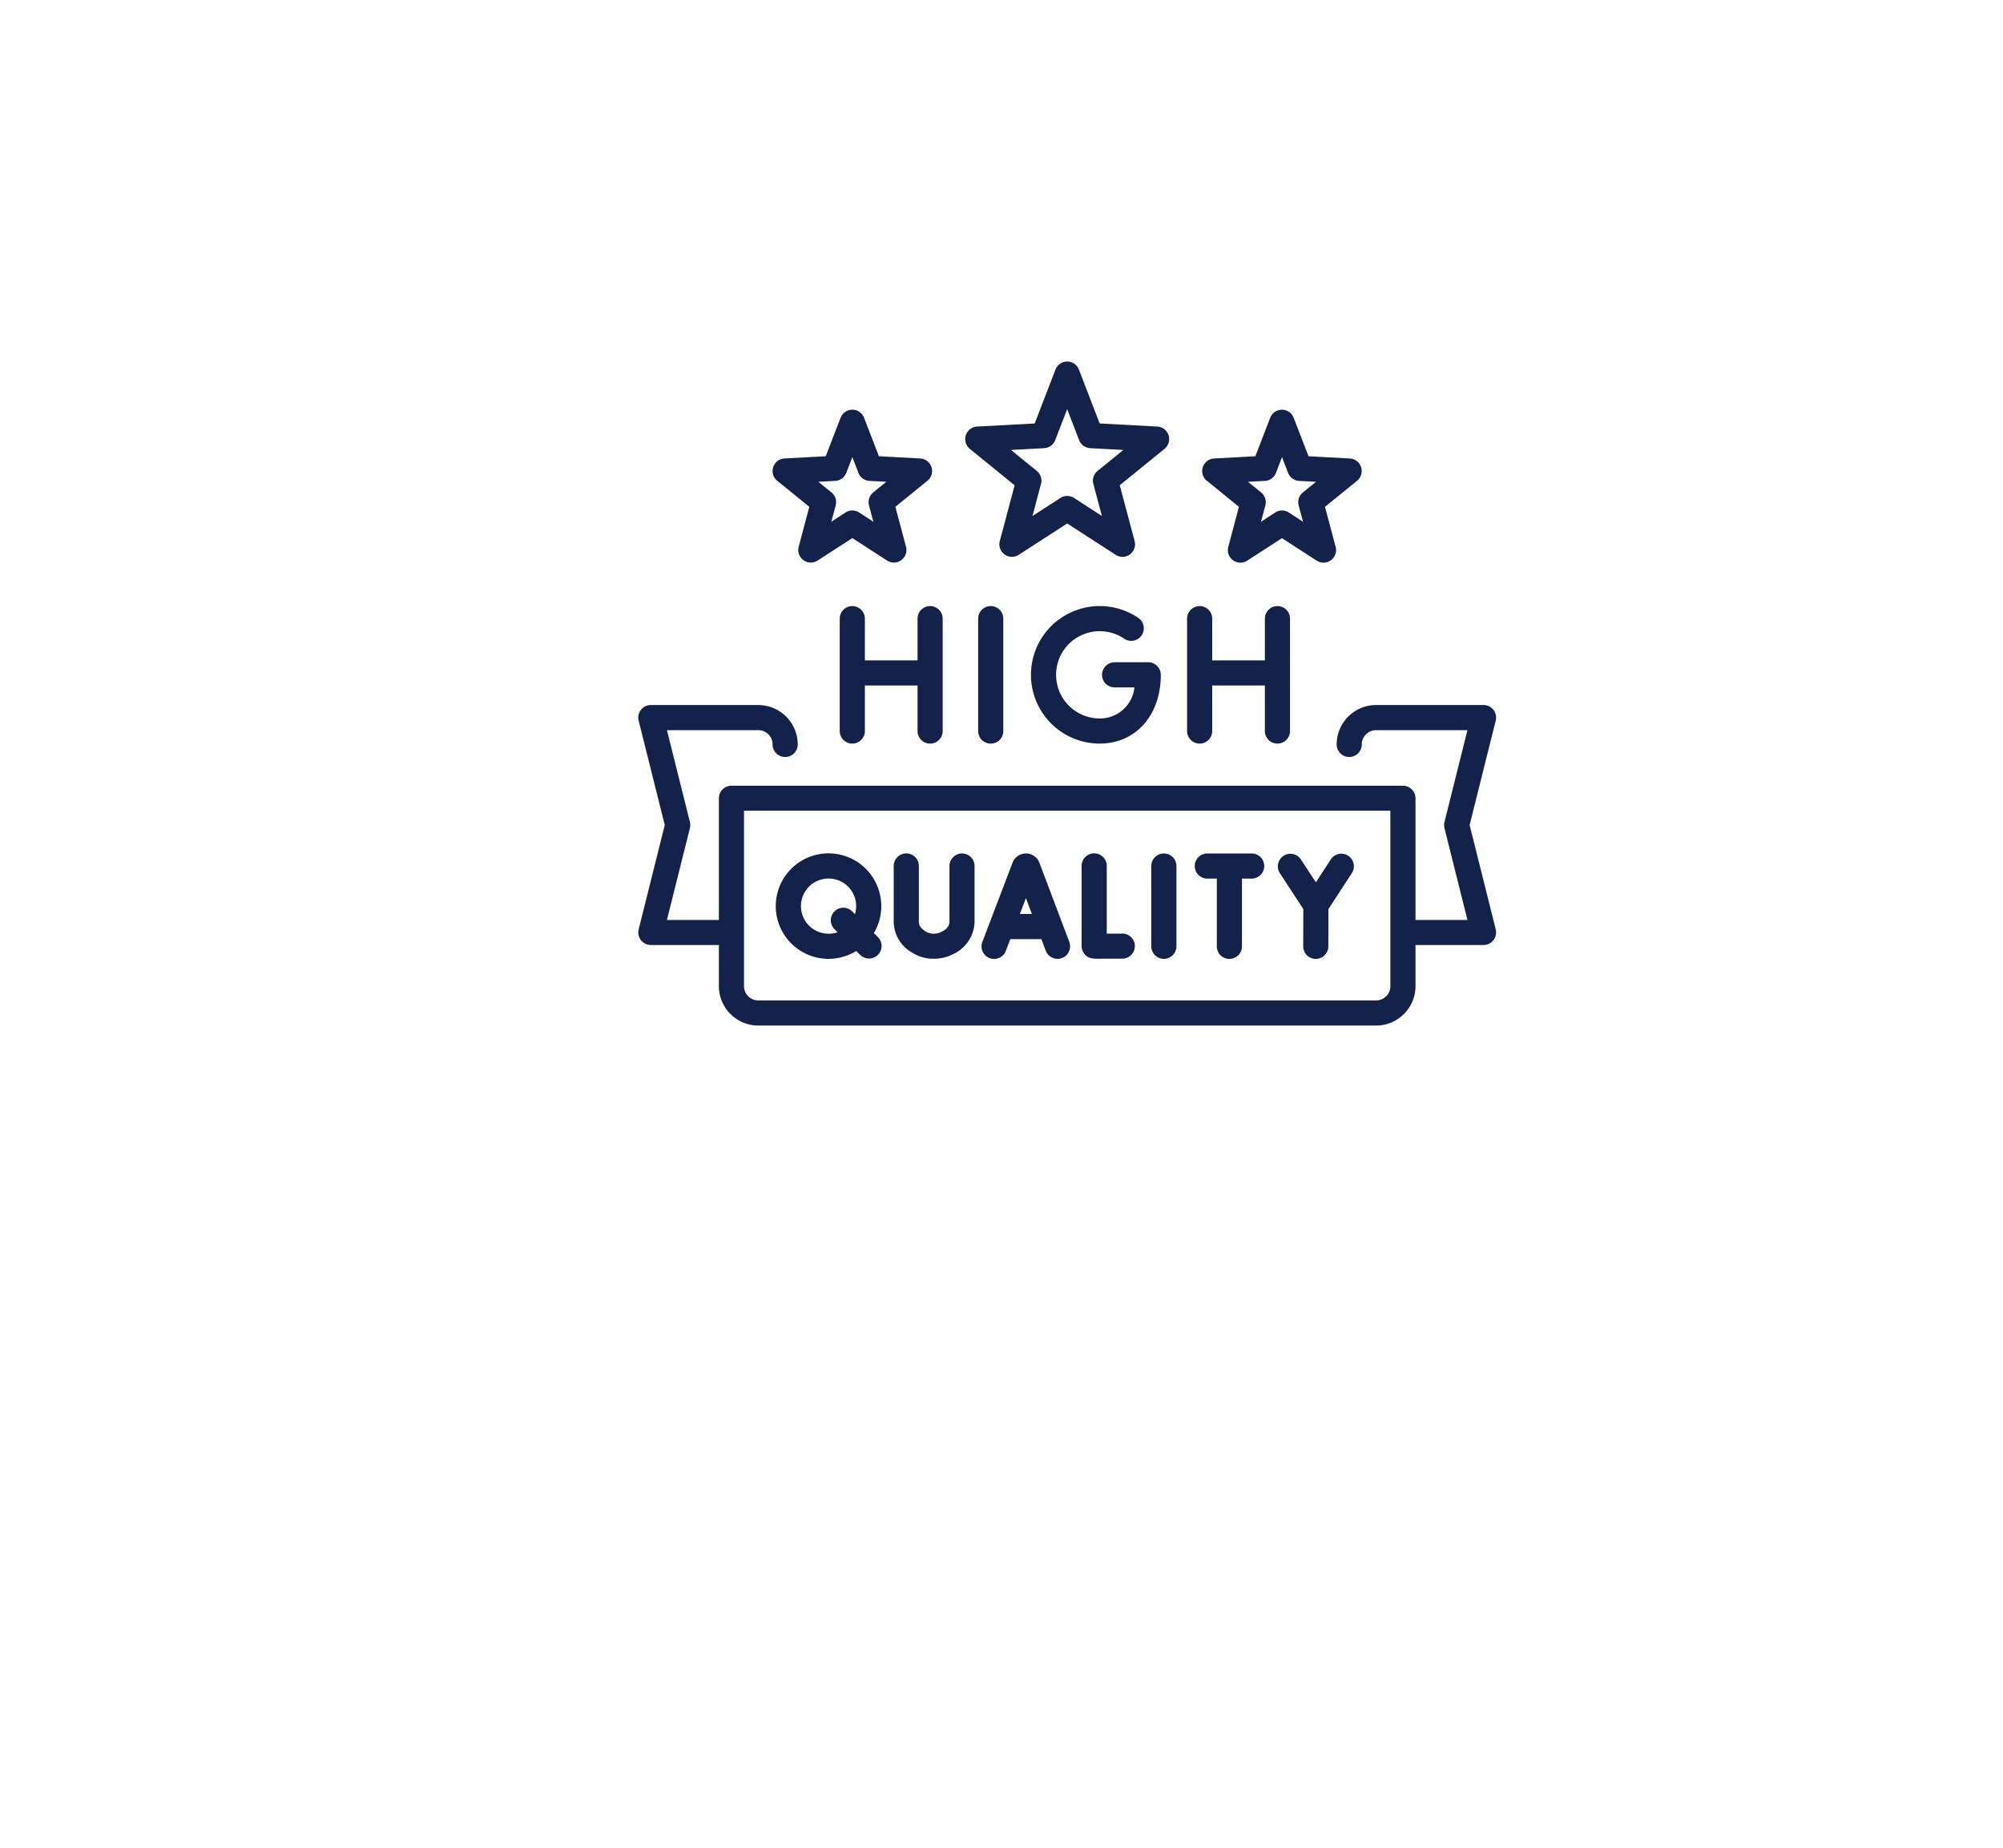 <svg xmlns="http://www.w3.org/2000/svg" xmlns:xlink="http://www.w3.org/1999/xlink" width="130.062" height="120.01" viewBox="0 0 130.062 120.01">
  <defs>
    <filter id="Trazado_8961" x="0" y="0" width="130.062" height="120.01" filterUnits="userSpaceOnUse">
      <feOffset dy="15" input="SourceAlpha"/>
      <feGaussianBlur stdDeviation="7.5" result="blur"/>
      <feFlood flood-opacity="0.059"/>
      <feComposite operator="in" in2="blur"/>
      <feComposite in="SourceGraphic"/>
    </filter>
  </defs>
  <g id="card-garantia-aseo" transform="translate(22.5 7.5)">
    <g id="_4-horas" data-name="4-horas" transform="translate(0)">
      <g transform="matrix(1, 0, 0, 1, -22.5, -7.5)" filter="url(#Trazado_8961)">
        <path id="Trazado_8961-2" data-name="Trazado 8961" d="M159.562,22.839c-17.255,26.431,15.711,38.6,36.561,38.6,20.5,0,43.674-7.734,43.674-31.5C239.8-31.256,189.178-22.53,159.562,22.839Z" transform="translate(-132.23 21.08)" fill="#fff"/>
      </g>
    </g>
    <g id="alta-calidad" transform="translate(18.946 15.989)">
      <path id="Trazado_9107" data-name="Trazado 9107" d="M203.7,203.737a.816.816,0,0,0-.816.816v7.3a.816.816,0,1,0,1.632,0v-7.3A.816.816,0,0,0,203.7,203.737Z" transform="translate(-180.815 -187.863)" fill="#13224a"/>
      <path id="Trazado_9108" data-name="Trazado 9108" d="M125.293,204.553v2.709h-3.42v-2.709a.816.816,0,0,0-1.632,0v7.3a.816.816,0,1,0,1.632,0v-2.959h3.42v2.959a.816.816,0,1,0,1.632,0v-7.3a.816.816,0,1,0-1.632,0Z" transform="translate(-107.16 -187.863)" fill="#13224a"/>
      <path id="Trazado_9109" data-name="Trazado 9109" d="M328.4,212.669a.816.816,0,0,0,.816-.816v-2.959h3.42v2.959a.816.816,0,1,0,1.632,0v-7.3a.816.816,0,1,0-1.632,0v2.709h-3.42v-2.709a.816.816,0,1,0-1.632,0v7.3A.816.816,0,0,0,328.4,212.669Z" transform="translate(-291.949 -187.863)" fill="#13224a"/>
      <path id="Trazado_9110" data-name="Trazado 9110" d="M238.846,205.368a2.819,2.819,0,0,1,1.584.483.816.816,0,1,0,.914-1.352,4.466,4.466,0,1,0-2.5,8.168c2.335,0,3.967-1.836,3.967-4.466a.816.816,0,0,0-.816-.816h-2.184a.816.816,0,1,0,0,1.632H241.1a2.252,2.252,0,0,1-2.254,2.018,2.834,2.834,0,1,1,0-5.668Z" transform="translate(-208.882 -187.862)" fill="#13224a"/>
      <path id="Trazado_9111" data-name="Trazado 9111" d="M208.65,352.027l-.009-.022a.931.931,0,0,0-.864-.579h0a.931.931,0,0,0-.864.58l-.007.018-1.957,5.139a.816.816,0,1,0,1.525.581l.287-.754h2.018l.284.752a.816.816,0,0,0,1.527-.576Zm-1.268,3.331.392-1.03.389,1.03Z" transform="translate(-182.604 -319.485)" fill="#13224a"/>
      <path id="Trazado_9112" data-name="Trazado 9112" d="M267.208,356.634l-1,0v-4.4a.816.816,0,1,0-1.632,0v5.208a.816.816,0,0,0,.678.8,4.616,4.616,0,0,0,.688.016c.281,0,.687,0,1.279,0a.816.816,0,1,0-.009-1.632Z" transform="translate(-235.788 -319.485)" fill="#13224a"/>
      <path id="Trazado_9113" data-name="Trazado 9113" d="M307.022,351.426a.816.816,0,0,0-.816.816v5.212a.816.816,0,1,0,1.632,0v-5.212A.816.816,0,0,0,307.022,351.426Z" transform="translate(-272.894 -319.485)" fill="#13224a"/>
      <path id="Trazado_9114" data-name="Trazado 9114" d="M386.219,351.571a.816.816,0,0,0-1.129.239l-.969,1.488-.981-1.5a.816.816,0,0,0-1.366.892l1.532,2.346-.006,2.419a.816.816,0,0,0,.814.818h0a.816.816,0,0,0,.816-.814l.006-2.421,1.52-2.334A.816.816,0,0,0,386.219,351.571Z" transform="translate(-340.123 -319.484)" fill="#13224a"/>
      <path id="Trazado_9115" data-name="Trazado 9115" d="M156.9,351.425a.816.816,0,0,0-.816.816v3.583c0,.215-.063.467-.534.7a1.066,1.066,0,0,1-.491.11h0a.944.944,0,0,1-.523-.146c-.369-.236-.441-.422-.441-.663v-3.587a.816.816,0,0,0-1.632,0v3.587a2.332,2.332,0,0,0,1.194,2.038,2.563,2.563,0,0,0,1.4.4h0a2.7,2.7,0,0,0,1.225-.284,2.374,2.374,0,0,0,1.431-2.161v-3.583A.815.815,0,0,0,156.9,351.425Z" transform="translate(-135.877 -319.484)" fill="#13224a"/>
      <path id="Trazado_9116" data-name="Trazado 9116" d="M335.826,351.426h-2.878a.816.816,0,1,0,0,1.632h.618v4.4a.816.816,0,1,0,1.632,0v-4.4h.629a.816.816,0,0,0,0-1.632Z" transform="translate(-295.999 -319.485)" fill="#13224a"/>
      <path id="Trazado_9117" data-name="Trazado 9117" d="M88.5,356.594a3.426,3.426,0,1,0-1.144,1.164l.252.252a.816.816,0,0,0,1.154-1.154Zm-2.941.044a1.792,1.792,0,1,1,1.713-1.272l-.177-.177a.816.816,0,0,0-1.154,1.154l.2.2A1.78,1.78,0,0,1,85.56,356.638Z" transform="translate(-73.202 -319.485)" fill="#13224a"/>
      <path id="Trazado_9118" data-name="Trazado 9118" d="M53.981,270.613l1.695-6.779a.816.816,0,0,0-.792-1.014H47.907a2.563,2.563,0,0,0-2.56,2.56.816.816,0,0,0,1.632,0,.929.929,0,0,1,.928-.928h5.932l-1.491,5.963a.817.817,0,0,0,0,.4l1.491,5.963H50.467v-7.9a.816.816,0,0,0-.816-.816H6.048a.816.816,0,0,0-.816.816v7.9H1.86l1.491-5.963a.815.815,0,0,0,0-.4L1.86,264.453H7.792a.929.929,0,0,1,.928.928.816.816,0,0,0,1.632,0,2.563,2.563,0,0,0-2.56-2.56H.815a.816.816,0,0,0-.792,1.014l1.695,6.779L.024,277.392a.816.816,0,0,0,.792,1.014H5.232v2.672a2.563,2.563,0,0,0,2.56,2.56H47.907a2.563,2.563,0,0,0,2.56-2.56v-2.672h4.417a.816.816,0,0,0,.792-1.014Zm-5.145,10.465a.929.929,0,0,1-.928.928H7.792a.929.929,0,0,1-.928-.928V269.685H48.835v11.393Z" transform="translate(0.001 -240.52)" fill="#13224a"/>
      <path id="Trazado_9119" data-name="Trazado 9119" d="M195.434,63.491l2.908,2.362-.964,3.62a.816.816,0,0,0,1.232.895l3.145-2.035,3.145,2.035a.816.816,0,0,0,1.232-.9l-.964-3.62,2.908-2.362a.816.816,0,0,0-.471-1.448l-3.741-.2-1.348-3.5a.816.816,0,0,0-1.523,0l-1.348,3.5-3.741.2a.816.816,0,0,0-.47,1.448Zm4.826-.049a.816.816,0,0,0,.717-.521l.776-2.014.777,2.014a.816.816,0,0,0,.717.521l2.155.116-1.675,1.361a.816.816,0,0,0-.274.843l.555,2.085L202.2,66.676a.816.816,0,0,0-.887,0L199.5,67.848l.555-2.085a.816.816,0,0,0-.274-.843l-1.675-1.361Z" transform="translate(-173.904 -57.824)" fill="#13224a"/>
      <path id="Trazado_9120" data-name="Trazado 9120" d="M336.92,91.085,339,92.777l-.691,2.594a.816.816,0,0,0,1.232.9l2.253-1.459,2.253,1.459a.816.816,0,0,0,1.232-.9l-.691-2.594,2.083-1.692a.816.816,0,0,0-.471-1.448l-2.68-.145-.966-2.5a.816.816,0,0,0-1.523,0l-.966,2.5-2.68.145a.816.816,0,0,0-.47,1.448Zm3.766.008a.816.816,0,0,0,.717-.521l.395-1.023.394,1.023a.816.816,0,0,0,.717.521l1.095.059-.851.691a.816.816,0,0,0-.274.843l.282,1.059-.92-.6a.816.816,0,0,0-.887,0l-.92.6.282-1.059a.816.816,0,0,0-.274-.843l-.851-.691Z" transform="translate(-299.998 -83.349)" fill="#13224a"/>
      <path id="Trazado_9121" data-name="Trazado 9121" d="M80.462,91.085l2.083,1.692-.691,2.594a.816.816,0,0,0,1.232.895l2.253-1.459,2.253,1.459a.816.816,0,0,0,1.232-.895l-.691-2.594,2.083-1.692a.816.816,0,0,0-.471-1.448l-2.68-.145-.966-2.5a.816.816,0,0,0-1.523,0l-.966,2.5-2.68.145a.816.816,0,0,0-.47,1.448Zm3.766.008a.816.816,0,0,0,.717-.521l.394-1.023.394,1.023a.816.816,0,0,0,.717.521l1.095.059-.851.691a.816.816,0,0,0-.274.843l.282,1.059-.92-.6a.816.816,0,0,0-.887,0l-.92.6.282-1.059a.816.816,0,0,0-.274-.843l-.851-.691Z" transform="translate(-71.439 -83.35)" fill="#13224a"/>
    </g>
  </g>
</svg>
